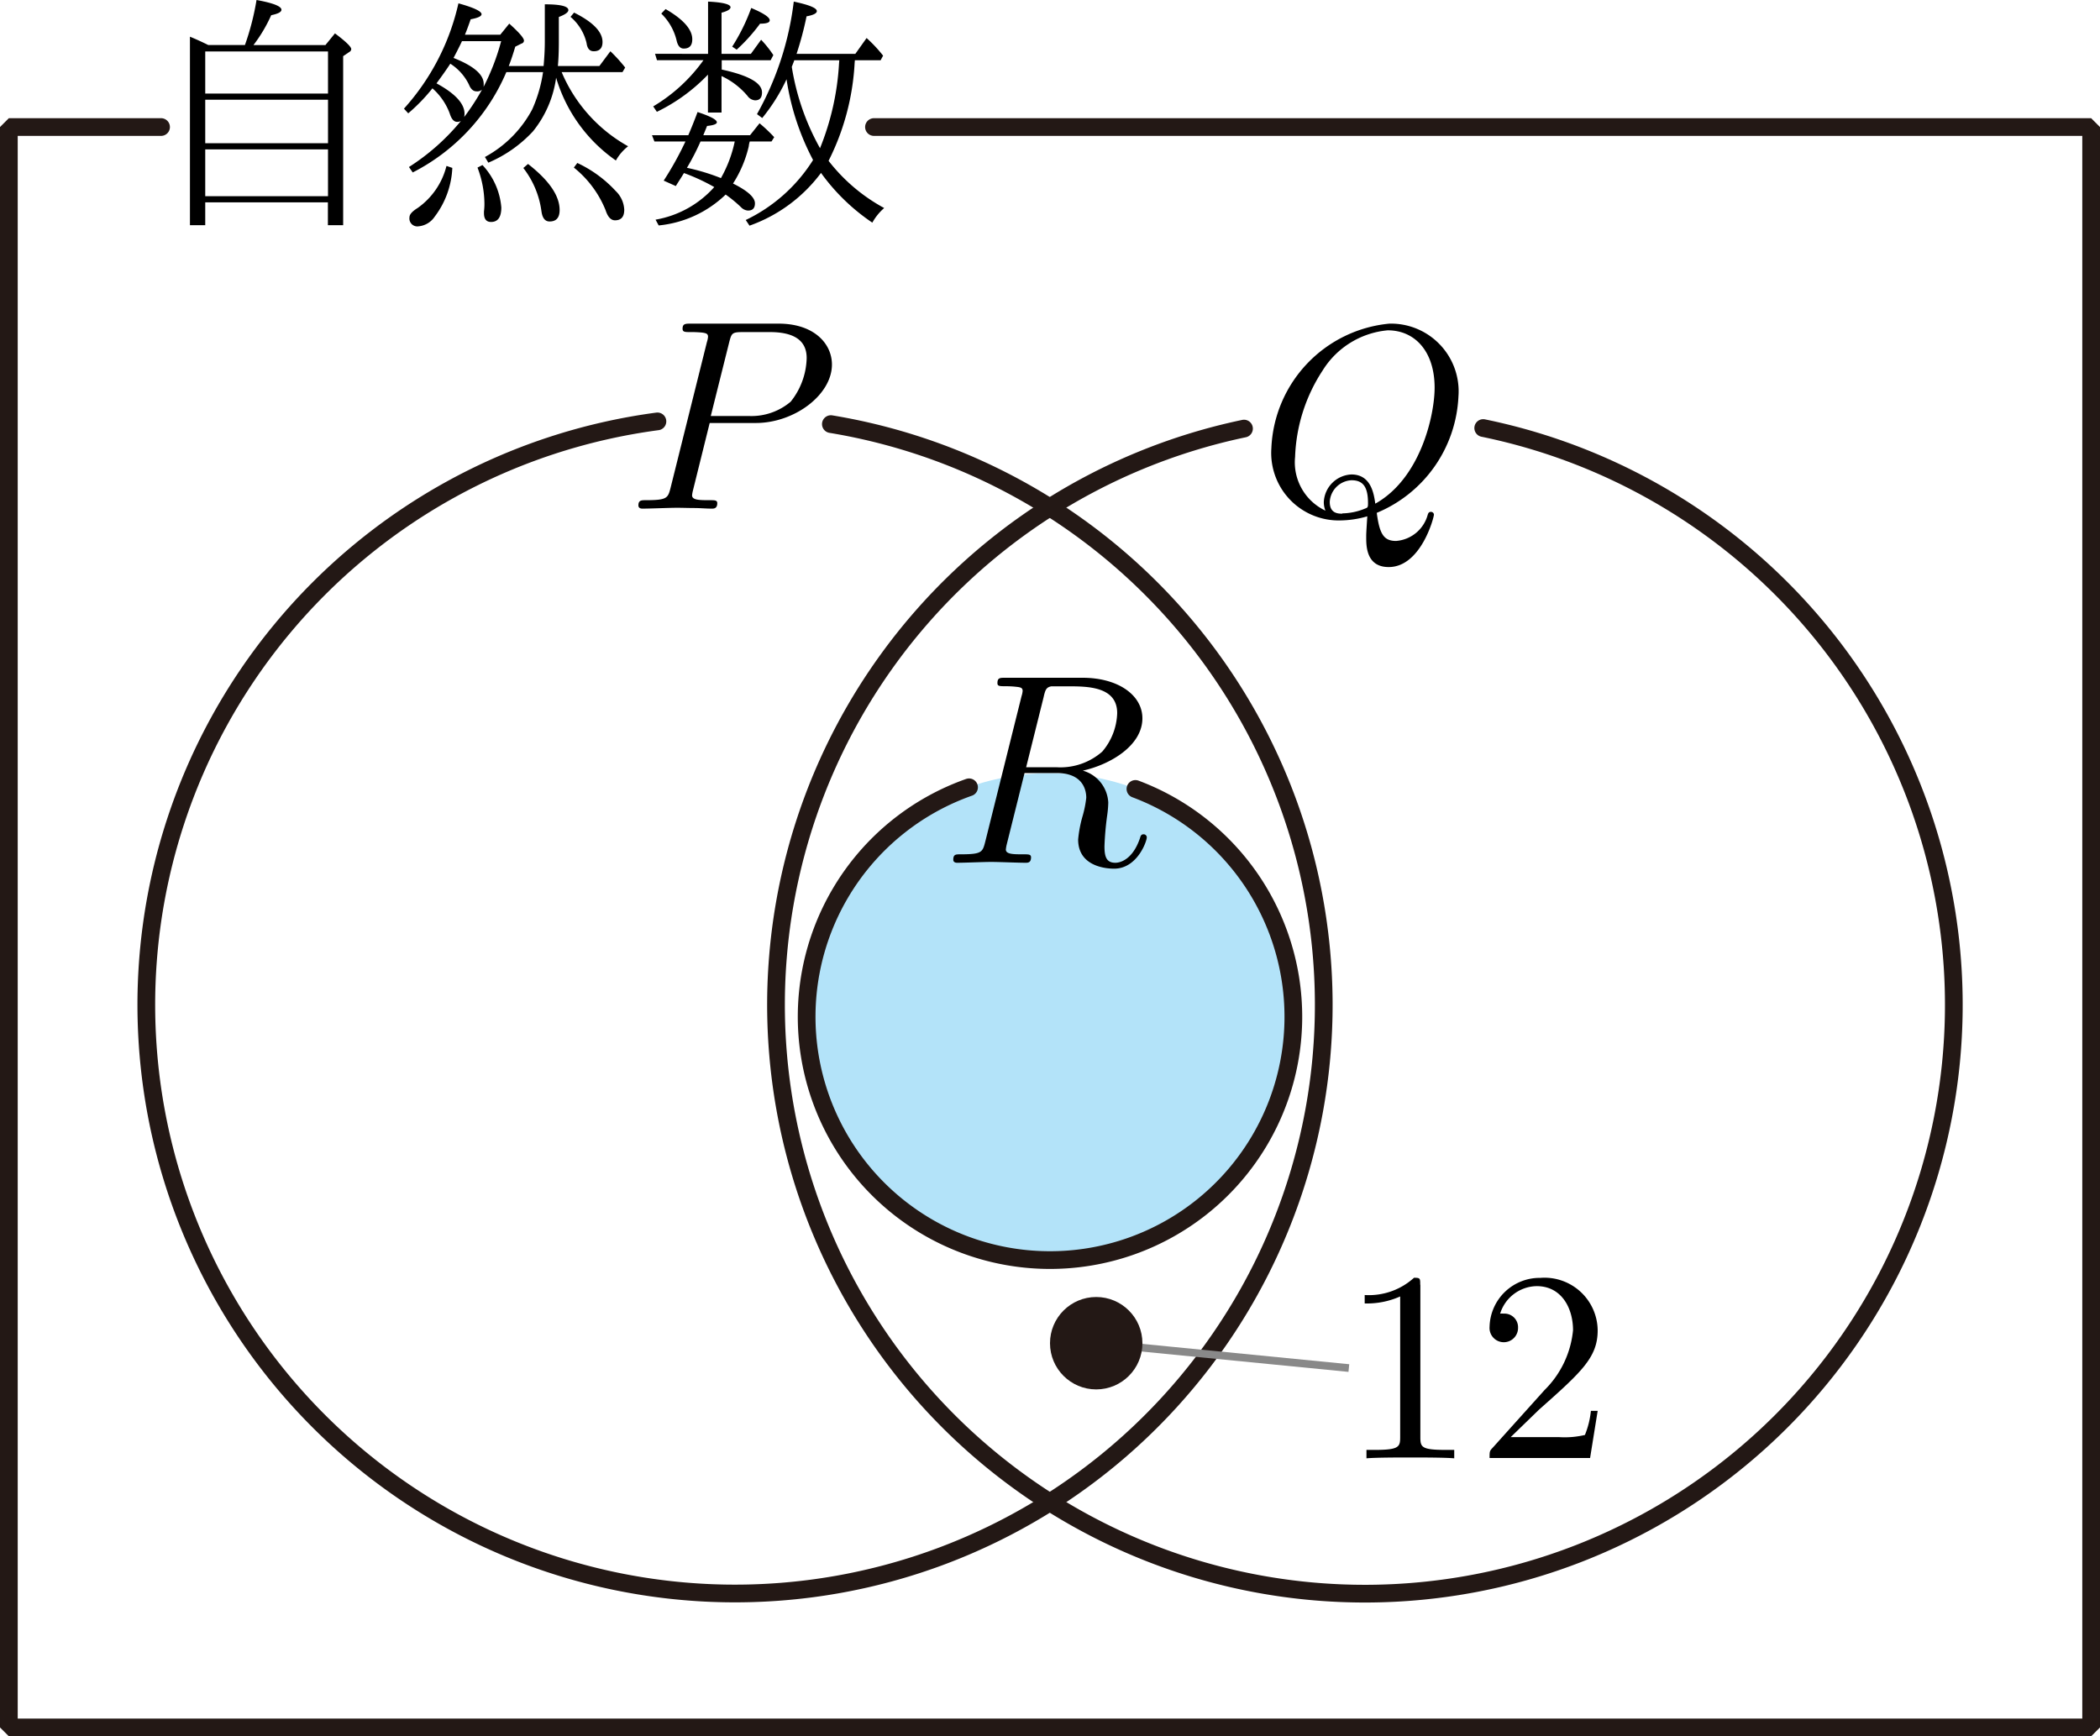 <svg xmlns="http://www.w3.org/2000/svg" viewBox="0 0 77.302 63.924"><title>1A_1_2_04</title><g id="レイヤー_2" data-name="レイヤー 2"><g id="Workplace"><g id="_1A_1_2_04" data-name="1A_1_2_04"><circle id="R" cx="38.651" cy="37.425" r="8.958" fill="#00a0e9" fill-opacity="0.3"/><g id="Line"><g id="U"><polyline points="5.929 4.677 0.326 4.677 0.326 63.598 76.976 63.598 76.976 4.677 32.171 4.677" fill="none" stroke="#231815" stroke-linecap="round" stroke-linejoin="bevel" stroke-width="0.652"/><path d="M7.667,1.658H9.016A9.525,9.525,0,0,0,9.443,0c.61.111.917.231.917.36,0,.084-.126.147-.377.2a5.476,5.476,0,0,1-.653,1.1h2.649l.351-.431c.4.3.6.493.6.582a.127.127,0,0,1-.068.1l-.23.156V8.29h-.562V7.45H7.555v.84H6.992V1.351q.324.133.675.307Zm-.112.236V3.445h4.519V1.894Zm4.519,5.329V5.5H7.555V7.223Zm0-1.951v-1.6H7.555v1.6h4.519"/><path d="M16.961,4.456a.294.294,0,0,1-.131.031c-.12,0-.211-.1-.274-.306a2.3,2.3,0,0,0-.638-.929,6.544,6.544,0,0,1-.891.92L14.87,4A8.592,8.592,0,0,0,16.875.123c.567.156.851.293.851.4,0,.076-.135.138-.4.187-.08.231-.149.418-.212.569h1.3L18.746.87q.542.486.542.626a.115.115,0,0,1-.09.107l-.231.116c-.079.266-.158.506-.239.711H20.01c.029-.32.045-.618.045-.889V.159q.867,0,.867.213,0,.12-.351.253v.916c0,.346-.012.64-.035.889h1.528l.405-.543a5.8,5.8,0,0,1,.544.6l-.1.169H20.675a5.625,5.625,0,0,0,2.446,2.729,1.736,1.736,0,0,0-.45.524,5.671,5.671,0,0,1-2.2-3.049,4,4,0,0,1-.854,1.978,4.788,4.788,0,0,1-1.641,1.151l-.126-.209a4.266,4.266,0,0,0,1.74-1.751,5.179,5.179,0,0,0,.4-1.373H18.638a7.4,7.4,0,0,1-3.445,3.693l-.139-.2a8.148,8.148,0,0,0,1.907-1.689Zm.121-.142A8.319,8.319,0,0,0,17.743,3.3a.264.264,0,0,1-.2.063c-.12,0-.213-.08-.279-.245a1.9,1.9,0,0,0-.688-.773c-.126.195-.3.44-.508.724.687.373,1.031.747,1.031,1.116a.547.547,0,0,1-.015.133ZM17.8,3.2a8.462,8.462,0,0,0,.648-1.685H17.006c-.1.213-.205.418-.311.618.74.293,1.11.609,1.11.955A.605.605,0,0,1,17.8,3.2ZM21.134.465q1.044.521,1.045,1.08c0,.227-.107.342-.323.342-.15,0-.237-.1-.264-.3A1.793,1.793,0,0,0,21,.621l.131-.156ZM17.761,6.078a2.594,2.594,0,0,1,.693,1.56c0,.356-.126.534-.378.534-.175,0-.261-.111-.261-.325V7.785a2.191,2.191,0,0,0,.017-.3,3.779,3.779,0,0,0-.255-1.315l.184-.094Zm1.678-.04Q20.6,6.945,20.6,7.732c0,.28-.122.422-.368.422-.168,0-.265-.124-.3-.369a3.308,3.308,0,0,0-.668-1.6l.166-.143Zm-3,.072.211.071a3.2,3.2,0,0,1-.652,1.8.8.8,0,0,1-.589.351A.292.292,0,0,1,15.073,8c0-.107.1-.218.3-.342A2.694,2.694,0,0,0,16.435,6.11ZM21.251,6a4.53,4.53,0,0,1,1.416,1.035,1.019,1.019,0,0,1,.312.685c0,.262-.113.391-.341.391q-.225,0-.346-.373a3.854,3.854,0,0,0-1.168-1.569L21.251,6"/><path d="M26.064,1.983V.059c.551.026.827.1.827.208,0,.072-.11.143-.331.2V1.983h1.08l.377-.52a4.093,4.093,0,0,1,.45.565l-.1.191h-1.8v.342q1.482.32,1.483.84c0,.2-.086.293-.256.293a.376.376,0,0,1-.279-.164A2.779,2.779,0,0,0,26.56,2.8V4.143h-.5V2.748a6.563,6.563,0,0,1-1.88,1.369l-.135-.2a6.09,6.09,0,0,0,1.849-1.7H24.184l-.072-.236ZM25.178,6.37c-.034.053-.084.138-.153.245s-.118.186-.148.235l-.446-.2a11.916,11.916,0,0,0,.8-1.44H24.09L24,4.979h1.336c.1-.231.216-.516.342-.854.473.156.71.281.71.378,0,.062-.12.111-.36.134l-.139.342h1.72l.35-.44a5.666,5.666,0,0,1,.54.511l-.1.16h-.8a.506.506,0,0,0-.014.049.826.826,0,0,0-.023.129,4.356,4.356,0,0,1-.579,1.369c.537.266.807.511.807.729,0,.177-.085.266-.255.266a.383.383,0,0,1-.234-.1,4.74,4.74,0,0,0-.589-.489A4.127,4.127,0,0,1,24.247,8.3l-.116-.213a3.74,3.74,0,0,0,2.161-1.2,7.317,7.317,0,0,0-1.114-.516Zm.113-.191a7.682,7.682,0,0,1,1.247.378,4.7,4.7,0,0,0,.508-1.347h-1.26a8.79,8.79,0,0,1-.5.969ZM30.5,5.921a6.518,6.518,0,0,0,2.047,1.738,1.98,1.98,0,0,0-.436.538,7.459,7.459,0,0,1-1.889-1.831A5.628,5.628,0,0,1,27.59,8.308L27.451,8.1a5.964,5.964,0,0,0,2.478-2.209,9.319,9.319,0,0,1-.976-2.973,6.73,6.73,0,0,1-.895,1.427l-.193-.143A11.176,11.176,0,0,0,29.219.059c.565.12.849.235.849.351,0,.08-.126.146-.378.191a12.3,12.3,0,0,1-.368,1.382h2.163L31.9,1.4a5.129,5.129,0,0,1,.607.649l-.09.169h-.949l-.009.111A9.047,9.047,0,0,1,30.5,5.921Zm-.314-.467a9.75,9.75,0,0,0,.7-3.129l.009-.106H29.237a.794.794,0,0,1-.036.1c-.028.072-.046.121-.055.143a9.024,9.024,0,0,0,1.04,2.995ZM24.5.334c.655.378.983.751.983,1.111,0,.232-.105.343-.314.343-.133,0-.22-.1-.265-.307A2.045,2.045,0,0,0,24.342.5L24.5.334Zm2.453,1.382a7.1,7.1,0,0,0,.7-1.422c.453.191.681.342.681.453,0,.085-.119.125-.357.125a6.389,6.389,0,0,1-.859.956l-.166-.112"/></g><g id="P"><path d="M24.2,15.514a21.671,21.671,0,1,0,6.385.1" fill="none" stroke="#231815" stroke-linecap="round" stroke-linejoin="bevel" stroke-width="0.652"/><path d="M26.124,15.573h1.7c1.416,0,2.8-1.034,2.8-2.153,0-.768-.658-1.505-1.964-1.505H25.426c-.189,0-.3,0-.3.186,0,.125.089.125.289.125a4.267,4.267,0,0,1,.429.018c.159.022.219.048.219.155a.836.836,0,0,1-.04.191l-1.336,5.359c-.1.386-.12.466-.908.466-.169,0-.279,0-.279.191,0,.12.12.12.15.12.279,0,.987-.031,1.266-.031.21,0,.429.009.639.009s.438.022.648.022c.069,0,.2,0,.2-.2,0-.111-.09-.111-.279-.111-.369,0-.648,0-.648-.178a1.143,1.143,0,0,1,.03-.173l.618-2.491Zm.718-2.97c.089-.351.11-.377.538-.377h.958c.828,0,1.356.266,1.356.954a2.664,2.664,0,0,1-.588,1.608,2.234,2.234,0,0,1-1.536.528H26.164l.678-2.713"/></g><g id="Q"><path d="M45.792,15.779a21.678,21.678,0,1,0,8.806-.02" fill="none" stroke="#231815" stroke-linecap="round" stroke-linejoin="bevel" stroke-width="0.652"/><path d="M50.675,18.883a4.877,4.877,0,0,0,3.011-4.29,2.492,2.492,0,0,0-2.543-2.678A4.8,4.8,0,0,0,46.8,16.5a2.485,2.485,0,0,0,2.554,2.66,3.655,3.655,0,0,0,.977-.151c-.04.617-.04.64-.04.768,0,.32,0,1.1.828,1.1,1.186,0,1.665-1.825,1.665-1.932a.109.109,0,0,0-.11-.1c-.08,0-.1.049-.12.111a1.311,1.311,0,0,1-1.166.96c-.459,0-.608-.271-.708-1.031ZM48.79,18.8a1.967,1.967,0,0,1-1.117-1.98,6.178,6.178,0,0,1,1.017-3.185,3.148,3.148,0,0,1,2.394-1.474c1,0,1.725.777,1.725,2.114,0,.995-.509,3.331-2.184,4.268-.05-.351-.15-1.075-.878-1.075a1.066,1.066,0,0,0-1.017,1.013.823.823,0,0,0,.06.319Zm.619.111c-.14,0-.46,0-.46-.43a.843.843,0,0,1,.8-.8c.419,0,.608.235.608.843,0,.151-.009.165-.109.2a2.287,2.287,0,0,1-.837.177"/></g><g id="R-2" data-name="R"><path d="M35.671,28.986a8.958,8.958,0,1,0,6.125.06" fill="none" stroke="#231815" stroke-linecap="round" stroke-linejoin="bevel" stroke-width="0.652"/><path d="M38.421,25.641c.06-.244.09-.337.28-.373.09,0,.409,0,.608,0,.708,0,1.815,0,1.815.986a2.284,2.284,0,0,1-.548,1.416,2.333,2.333,0,0,1-1.686.577H37.773l.648-2.6Zm1.437,2.731c1.007-.222,2.194-.919,2.194-1.927,0-.857-.9-1.492-2.2-1.492H37.006c-.2,0-.29,0-.29.2,0,.111.09.111.28.111.019,0,.209,0,.379.018s.269.026.269.155a.826.826,0,0,1-.04.191l-1.336,5.359c-.1.386-.12.466-.908.466-.179,0-.269,0-.269.2,0,.111.12.111.14.111.279,0,.977-.031,1.256-.031s.987.031,1.266.031c.08,0,.2,0,.2-.2,0-.111-.09-.111-.279-.111-.369,0-.648,0-.648-.177a1.288,1.288,0,0,1,.029-.174l.659-2.641H38.9c.907,0,1.086.559,1.086.91a3.972,3.972,0,0,1-.139.688,4.582,4.582,0,0,0-.16.848c0,1.074,1.2,1.074,1.326,1.074.848,0,1.2-1.007,1.2-1.145a.113.113,0,0,0-.12-.12c-.09,0-.109.067-.13.142-.249.737-.678.906-.907.906-.329,0-.4-.222-.4-.608a11.12,11.12,0,0,1,.1-1.137,3.805,3.805,0,0,0,.04-.471,1.287,1.287,0,0,0-.937-1.176"/></g></g><g id="_12" data-name="12"><path d="M52.279,47.3c0-.239,0-.257-.229-.257a2.472,2.472,0,0,1-1.815.635v.31a3.006,3.006,0,0,0,1.306-.257V52.9c0,.364-.029.48-.927.48H50.3v.31c.349-.031,1.217-.031,1.616-.031s1.266,0,1.615.031v-.31h-.319c-.9,0-.928-.107-.928-.48V47.3"/><path d="M55.6,52.919l1.057-1.025c1.556-1.38,2.154-1.918,2.154-2.912a1.957,1.957,0,0,0-2.114-1.935,1.844,1.844,0,0,0-1.865,1.8.525.525,0,1,0,1.048.031.5.5,0,0,0-.529-.515.75.75,0,0,0-.13,0,1.434,1.434,0,0,1,1.347-1.012c.907,0,1.336.8,1.336,1.624a3.574,3.574,0,0,1-1.047,2.2l-1.915,2.13c-.11.116-.11.134-.11.373h3.7l.279-1.735h-.249a3.246,3.246,0,0,1-.22.887,3.237,3.237,0,0,1-.947.08H55.6"/><line x1="40.352" y1="49.452" x2="49.652" y2="50.367" fill="none" stroke="#898989" stroke-miterlimit="10" stroke-width="0.283"/><circle cx="40.352" cy="49.452" r="1.701" fill="#231815"/></g></g></g></g></svg>